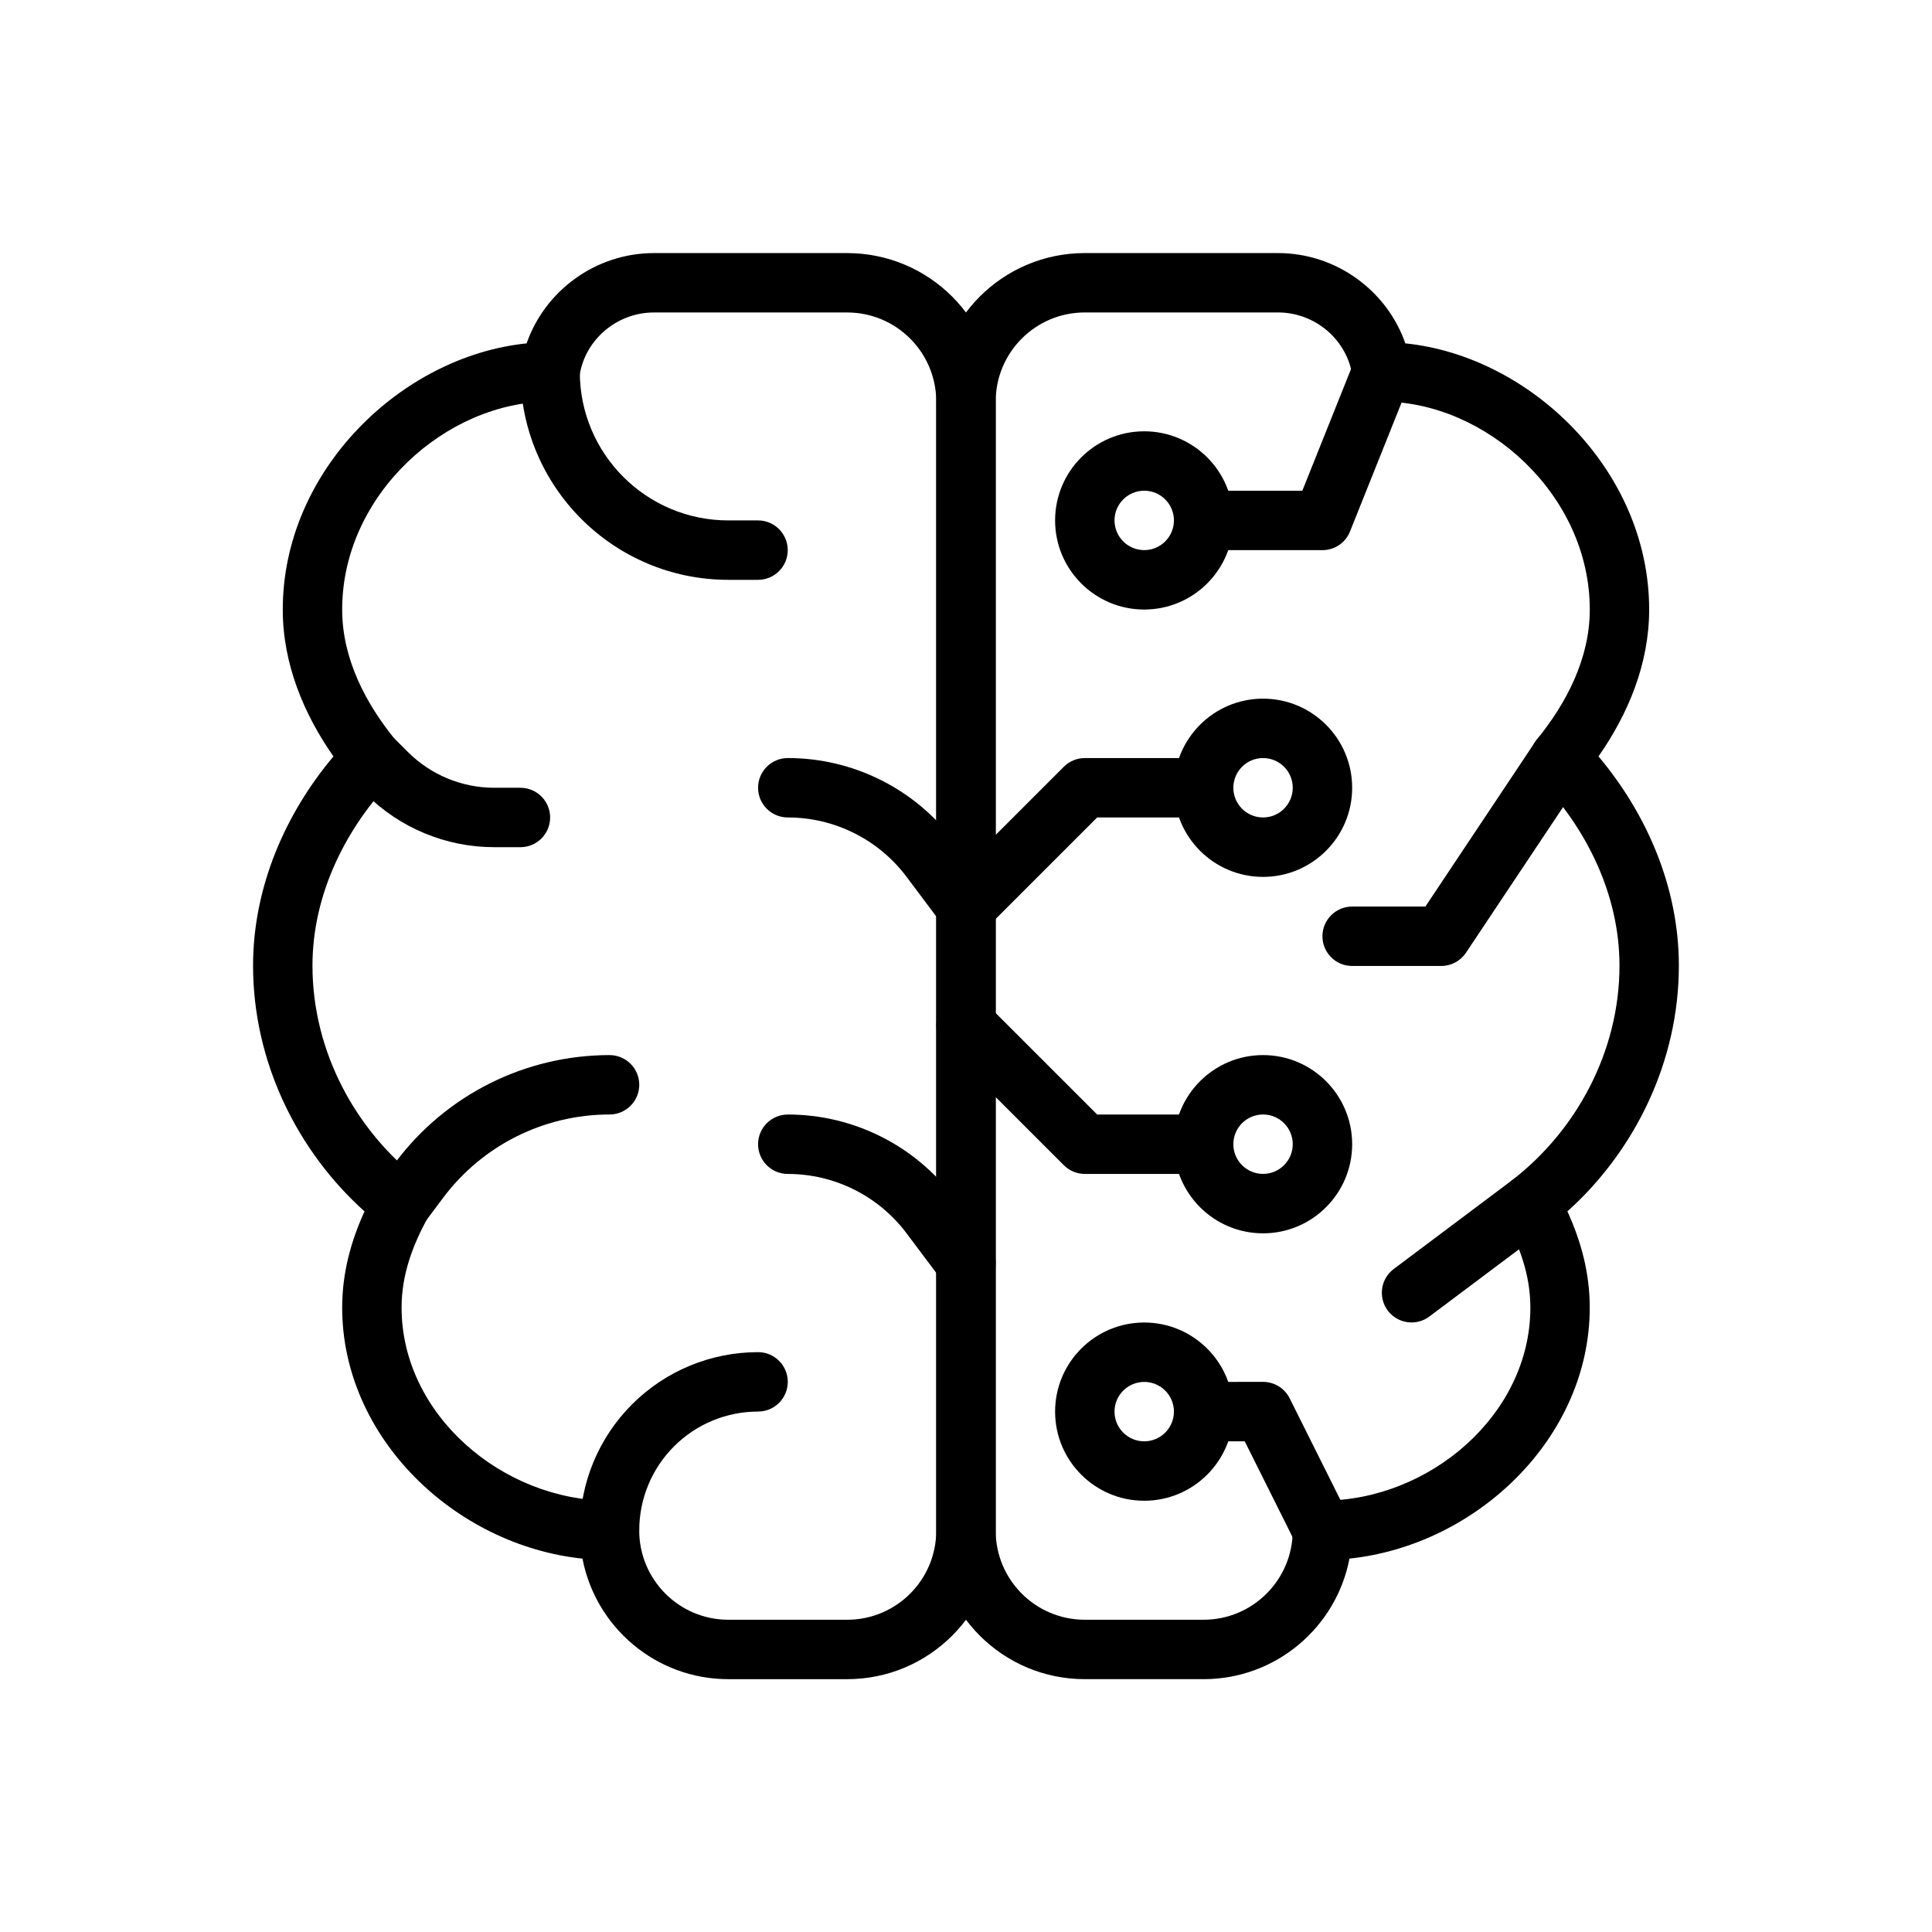 <?xml version="1.0" encoding="UTF-8"?>
<!-- Uploaded to: SVG Repo, www.svgrepo.com, Generator: SVG Repo Mixer Tools -->
<svg fill="#000000" width="800px" height="800px" version="1.1" viewBox="144 144 512 512" xmlns="http://www.w3.org/2000/svg">
 <g fill-rule="evenodd">
  <path d="m283.56 235c4.832-13.902 18.254-23.93 33.746-23.93h51.199c21.734 0 39.359 17.625 39.359 39.359v299.21c0 21.734-17.625 39.359-39.359 39.359h-31.488c-19.168 0-35.172-13.754-38.652-31.945-33.891-3.582-63.684-32.148-63.684-66.527 0-9.25 2.348-17.648 5.918-25.496-17.766-15.949-29.535-39.535-29.535-65.125 0-20.949 8.668-40.422 21.301-55.449-7.809-11.164-13.43-24.465-13.43-38.918 0-36.848 31.465-67.164 64.621-70.535zm53.457 338.25c-13.035 0-23.617-10.605-23.617-23.656v-0.031c0-4.344-3.527-7.871-7.871-7.871-28.348 0-55.105-22.781-55.105-51.168 0-8.809 2.984-16.555 6.918-23.797 1.844-3.394 0.953-7.629-2.109-9.988-16.855-12.996-28.426-33.914-28.426-56.836 0-19.168 9.062-36.754 21.402-49.539 2.762-2.867 2.961-7.336 0.457-10.422-7.676-9.477-13.988-21.262-13.988-34.41 0-30.41 27.543-55.105 54.984-55.105-0.301 0 0.117-3.84 0.117-6.754h7.793c1.371-9.547 9.809-16.863 19.727-16.863h51.199c13.043 0 23.617 10.57 23.617 23.617v299.21c0 13.043-10.57 23.617-23.617 23.617h-31.488z"/>
  <path d="m501.62 557.05c-3.481 18.191-19.484 31.945-38.652 31.945h-31.488c-21.734 0-39.359-17.625-39.359-39.359v-299.21c0-21.734 17.625-39.359 39.359-39.359h51.199c15.492 0 28.914 10.027 33.746 23.93 33.156 3.371 64.621 33.684 64.621 70.535 0 14.453-5.621 27.758-13.43 38.918 12.633 15.027 21.301 34.504 21.301 55.449 0 25.594-11.77 49.176-29.535 65.125 3.574 7.848 5.918 16.246 5.918 25.496 0 34.379-29.797 62.945-63.684 66.527zm8.582-314.5h-2.59c-2.777 0-4.785 0-5.203 1.117-1.371-9.547-9.809-16.863-19.727-16.863h-51.199c-13.043 0-23.617 10.57-23.617 23.617v299.21c0 13.043 10.57 23.617 23.617 23.617h31.488c13.035 0 23.617-10.605 23.617-23.656v-0.031c0-4.344 3.527-7.871 7.871-7.871 28.348 0 55.105-22.781 55.105-51.168 0-8.809-2.984-16.555-6.918-23.797-1.844-3.394-0.953-7.629 2.109-9.988 16.855-12.996 28.426-33.914 28.426-56.836 0-19.168-9.062-36.754-21.402-49.539-2.762-2.867-2.961-7.336-0.457-10.422 7.676-9.477 13.988-21.262 13.988-34.41 0-30.41-27.543-55.105-54.984-55.105 0.301 0-0.117-7.871-0.117-7.871z"/>
  <path d="m344.89 281.92c4.344 0 7.871 3.527 7.871 7.871 0 4.328-3.504 7.848-7.824 7.871h-0.047-7.871c-30.434 0-55.105-24.672-55.105-55.105h15.742c0 21.734 17.625 39.359 39.359 39.359h7.871z"/>
  <path d="m281.92 352.77c4.344 0 7.871 3.527 7.871 7.871 0 4.328-3.504 7.848-7.824 7.871h-6.981c-12.77 0-25.016-5.07-34.047-14.098-2.258-2.266-3.945-3.953-3.945-3.953l11.133-11.133s1.684 1.684 3.953 3.945c6.078 6.078 14.312 9.492 22.906 9.492h6.934z"/>
  <path d="m344.88 518.08c-8.344 0-16.352 3.312-22.254 9.219-5.902 5.902-9.219 13.91-9.219 22.254v0.016h-15.742v-0.016c0-12.523 4.977-24.527 13.832-33.387 8.855-8.855 20.859-13.832 33.387-13.832h0.062c4.32 0.023 7.824 3.543 7.824 7.871 0 4.344-3.527 7.871-7.871 7.871h-0.016z"/>
  <path d="m305.54 423.61c4.344 0 7.871 3.527 7.871 7.871s-3.527 7.871-7.871 7.871h-0.008c-17.344 0-33.668 8.164-44.066 22.035-2.777 3.707-4.731 6.305-4.731 6.305l-12.594-9.445s1.953-2.598 4.731-6.305c13.375-17.84 34.371-28.332 56.664-28.332h0.008z"/>
  <path d="m352.77 439.36h0.008c17.344 0 33.668 8.164 44.066 22.035 5.023 6.699 9.453 12.602 9.453 12.602 2.606 3.481 1.906 8.414-1.574 11.02s-8.414 1.906-11.02-1.574c0 0-4.434-5.902-9.453-12.602-7.422-9.902-19.09-15.734-31.473-15.734h-0.008c-4.344 0-7.871-3.527-7.871-7.871s3.527-7.871 7.871-7.871z"/>
  <path d="m352.77 344.89h0.008c17.344 0 33.668 8.164 44.066 22.035 5.023 6.699 9.453 12.602 9.453 12.602 2.606 3.481 1.906 8.414-1.574 11.02s-8.414 1.906-11.02-1.574c0 0-4.434-5.902-9.453-12.602-7.422-9.902-19.09-15.734-31.473-15.734h-0.008c-4.344 0-7.871-3.527-7.871-7.871s3.527-7.871 7.871-7.871z"/>
  <path d="m434.75 360.64-29.18 29.18c-3.07 3.07-8.062 3.07-11.133 0-3.07-3.07-3.07-8.062 0-11.133l31.488-31.488c1.473-1.48 3.481-2.305 5.566-2.305h31.488c4.344 0 7.871 3.527 7.871 7.871s-3.527 7.871-7.871 7.871h-28.23z"/>
  <path d="m434.75 439.36h28.23c4.344 0 7.871 3.527 7.871 7.871s-3.527 7.871-7.871 7.871h-31.488c-2.086 0-4.094-0.828-5.566-2.305l-31.488-31.488c-3.07-3.07-3.07-8.062 0-11.133 3.07-3.07 8.062-3.07 11.133 0l29.18 29.18z"/>
  <path d="m478.72 329.15c-13.035 0-23.617 10.578-23.617 23.617 0 13.035 10.578 23.617 23.617 23.617 13.035 0 23.617-10.578 23.617-23.617 0-13.035-10.578-23.617-23.617-23.617zm0 15.742c4.344 0 7.871 3.527 7.871 7.871s-3.527 7.871-7.871 7.871-7.871-3.527-7.871-7.871 3.527-7.871 7.871-7.871z"/>
  <path d="m478.72 423.61c-13.035 0-23.617 10.578-23.617 23.617 0 13.035 10.578 23.617 23.617 23.617 13.035 0 23.617-10.578 23.617-23.617 0-13.035-10.578-23.617-23.617-23.617zm0 15.742c4.344 0 7.871 3.527 7.871 7.871s-3.527 7.871-7.871 7.871-7.871-3.527-7.871-7.871 3.527-7.871 7.871-7.871z"/>
  <path d="m447.23 494.48c-13.035 0-23.617 10.578-23.617 23.617 0 13.035 10.578 23.617 23.617 23.617 13.035 0 23.617-10.578 23.617-23.617 0-13.035-10.578-23.617-23.617-23.617zm0 15.742c4.344 0 7.871 3.527 7.871 7.871s-3.527 7.871-7.871 7.871-7.871-3.527-7.871-7.871 3.527-7.871 7.871-7.871z"/>
  <path d="m447.23 258.3c-13.035 0-23.617 10.578-23.617 23.617 0 13.035 10.578 23.617 23.617 23.617 13.035 0 23.617-10.578 23.617-23.617 0-13.035-10.578-23.617-23.617-23.617zm0 15.742c4.344 0 7.871 3.527 7.871 7.871s-3.527 7.871-7.871 7.871-7.871-3.527-7.871-7.871 3.527-7.871 7.871-7.871z"/>
  <path d="m489.13 274.05 13.77-34.41c1.605-4.039 6.195-6 10.227-4.383 4.039 1.605 6 6.195 4.383 10.227l-15.742 39.359c-1.188 2.992-4.086 4.953-7.305 4.953h-31.488c-4.344 0-7.871-3.527-7.871-7.871s3.527-7.871 7.871-7.871h26.16z"/>
  <path d="m473.86 525.96-10.871 0.008c-4.344 0.008-7.871-3.519-7.879-7.863-0.008-4.344 3.519-7.871 7.863-7.879l15.742-0.016c2.984 0 5.715 1.684 7.055 4.352l15.742 31.527c1.938 3.883 0.363 8.613-3.527 10.555-3.891 1.945-8.621 0.363-10.562-3.527l-13.562-27.16z"/>
  <path d="m521.74 384.25 29.148-43.73c2.41-3.613 7.297-4.59 10.918-2.18 3.613 2.41 4.59 7.297 2.18 10.918l-31.488 47.23c-1.457 2.188-3.922 3.504-6.551 3.504h-23.617c-4.344 0-7.871-3.527-7.871-7.871s3.527-7.871 7.871-7.871z"/>
  <path d="m544.84 456.68-31.488 23.617c-3.481 2.606-4.18 7.543-1.574 11.02 2.606 3.481 7.543 4.18 11.02 1.574l31.488-23.617c3.481-2.606 4.18-7.543 1.574-11.02-2.606-3.481-7.543-4.18-11.02-1.574z"/>
 </g>
</svg>